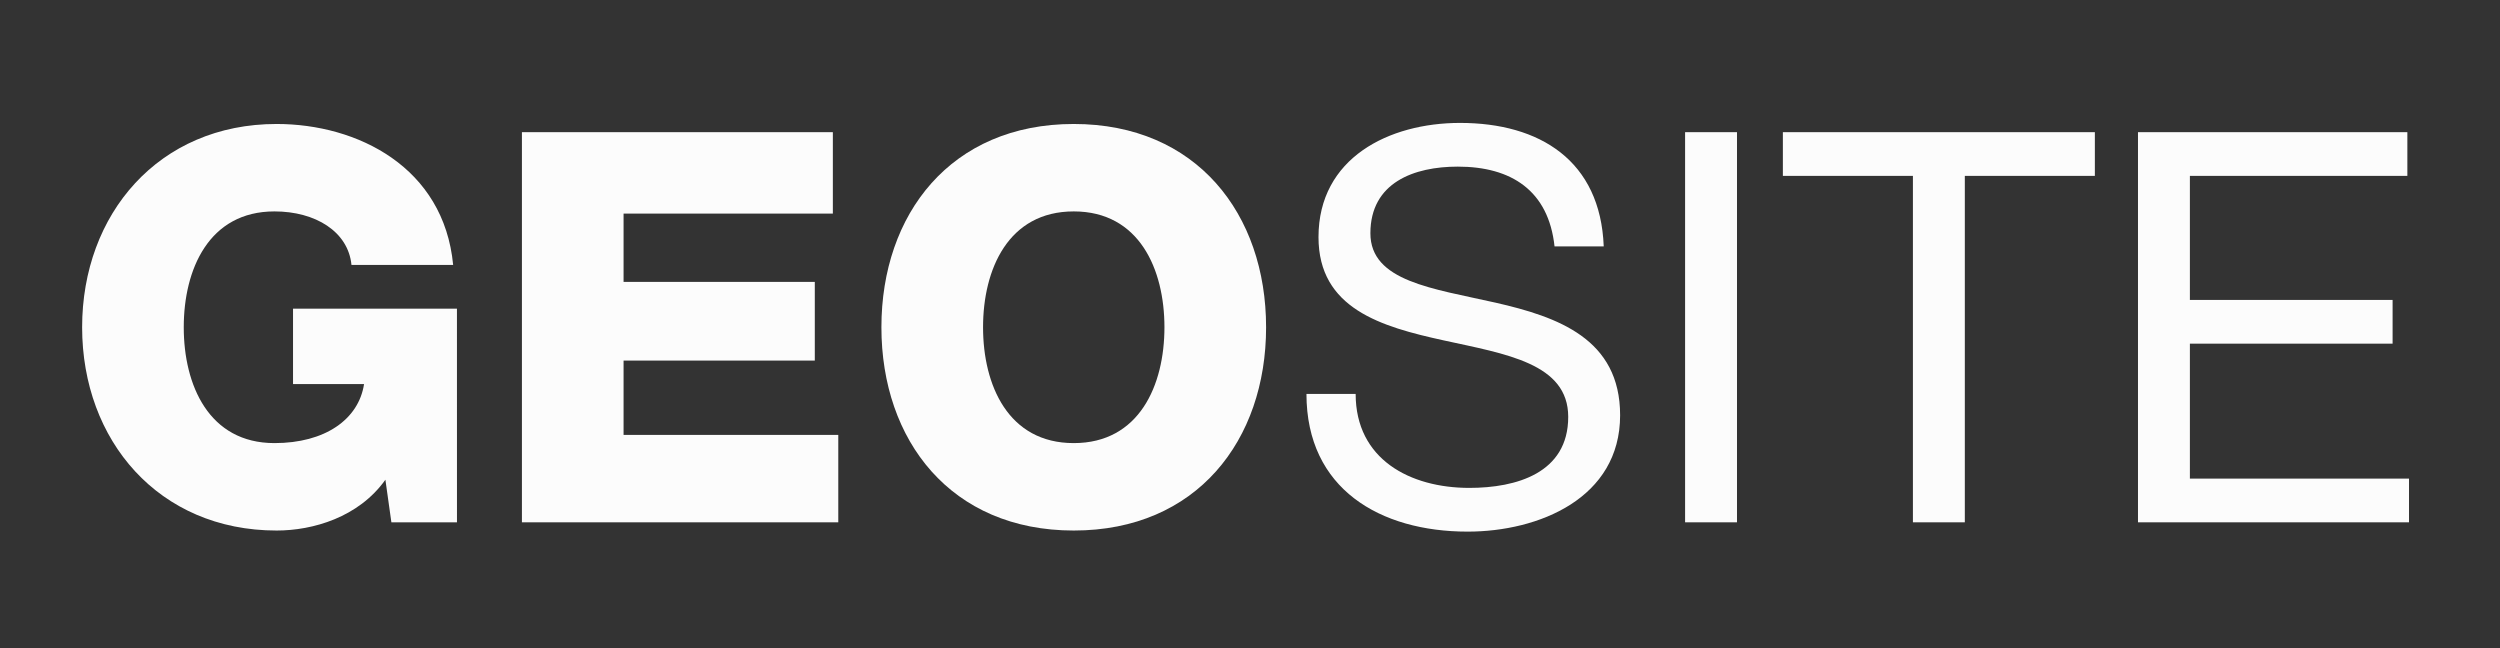 <svg width="108" height="28" viewBox="0 0 108 28" fill="none" xmlns="http://www.w3.org/2000/svg">
<rect x="0" y="0" width="108" height="28" fill="#333333" stroke="none"/>
<g clip-path="url(#clip0_5_382)">
<path d="M19.741 22.565H16.908L16.649 20.724C15.492 22.352 13.509 22.919 11.951 22.919C6.852 22.919 3.548 19.025 3.548 14.138C3.548 9.251 6.852 5.356 11.95 5.356C15.444 5.356 19.174 7.221 19.576 11.446H15.184C15.043 10.006 13.627 9.133 11.857 9.133C9.023 9.133 7.938 11.636 7.938 14.138C7.938 16.64 9.024 19.142 11.857 19.142C14.028 19.142 15.492 18.127 15.727 16.592H12.659V13.334H19.74L19.741 22.565Z" fill="#FCFCFC"/>
<path d="M22.547 5.71H35.979V9.227H26.938V12.178H35.199V15.577H26.938V18.788H36.214V22.564H22.547V5.71Z" fill="#FCFCFC"/>
<path d="M46.386 5.356C51.697 5.356 54.695 9.251 54.695 14.138C54.695 19.025 51.697 22.919 46.386 22.919C41.075 22.919 38.077 19.025 38.077 14.138C38.077 9.251 41.075 5.356 46.386 5.356ZM46.386 19.142C49.218 19.142 50.304 16.64 50.304 14.138C50.304 11.636 49.218 9.133 46.386 9.133C43.554 9.133 42.468 11.636 42.468 14.138C42.468 16.64 43.554 19.142 46.386 19.142Z" fill="#FCFCFC"/>
<path d="M67.156 10.644C66.897 8.236 65.291 7.198 62.978 7.198C61.09 7.198 59.201 7.883 59.201 10.078C59.201 12.155 61.892 12.461 64.606 13.075C67.297 13.689 69.989 14.634 69.989 17.939C69.989 21.526 66.472 22.966 63.403 22.966C59.626 22.966 56.439 21.125 56.439 17.017H58.564C58.564 19.851 60.925 21.077 63.474 21.077C65.504 21.077 67.747 20.44 67.747 18.01C67.747 15.696 65.056 15.294 62.365 14.704C59.673 14.114 56.959 13.335 56.959 10.243C56.959 6.821 60.005 5.31 63.074 5.31C66.519 5.31 69.14 6.94 69.281 10.645H67.156V10.644Z" fill="#FCFCFC"/>
<path d="M72.796 5.71H75.038V22.564H72.796V5.71Z" fill="#FCFCFC"/>
<path d="M82.638 7.598H77.02V5.71H90.498V7.598H84.88V22.564H82.638L82.638 7.598Z" fill="#FCFCFC"/>
<path d="M92.361 5.71H103.998V7.598H94.603V12.957H103.36V14.846H94.603V20.676H104.069V22.564H92.361V5.71H92.361Z" fill="#FCFCFC"/>
</g>
<defs>
<clipPath id="clip0_5_382">
<rect width="108" height="27" fill="white" transform="translate(0 0.638)"/>
</clipPath>
</defs>
</svg>
